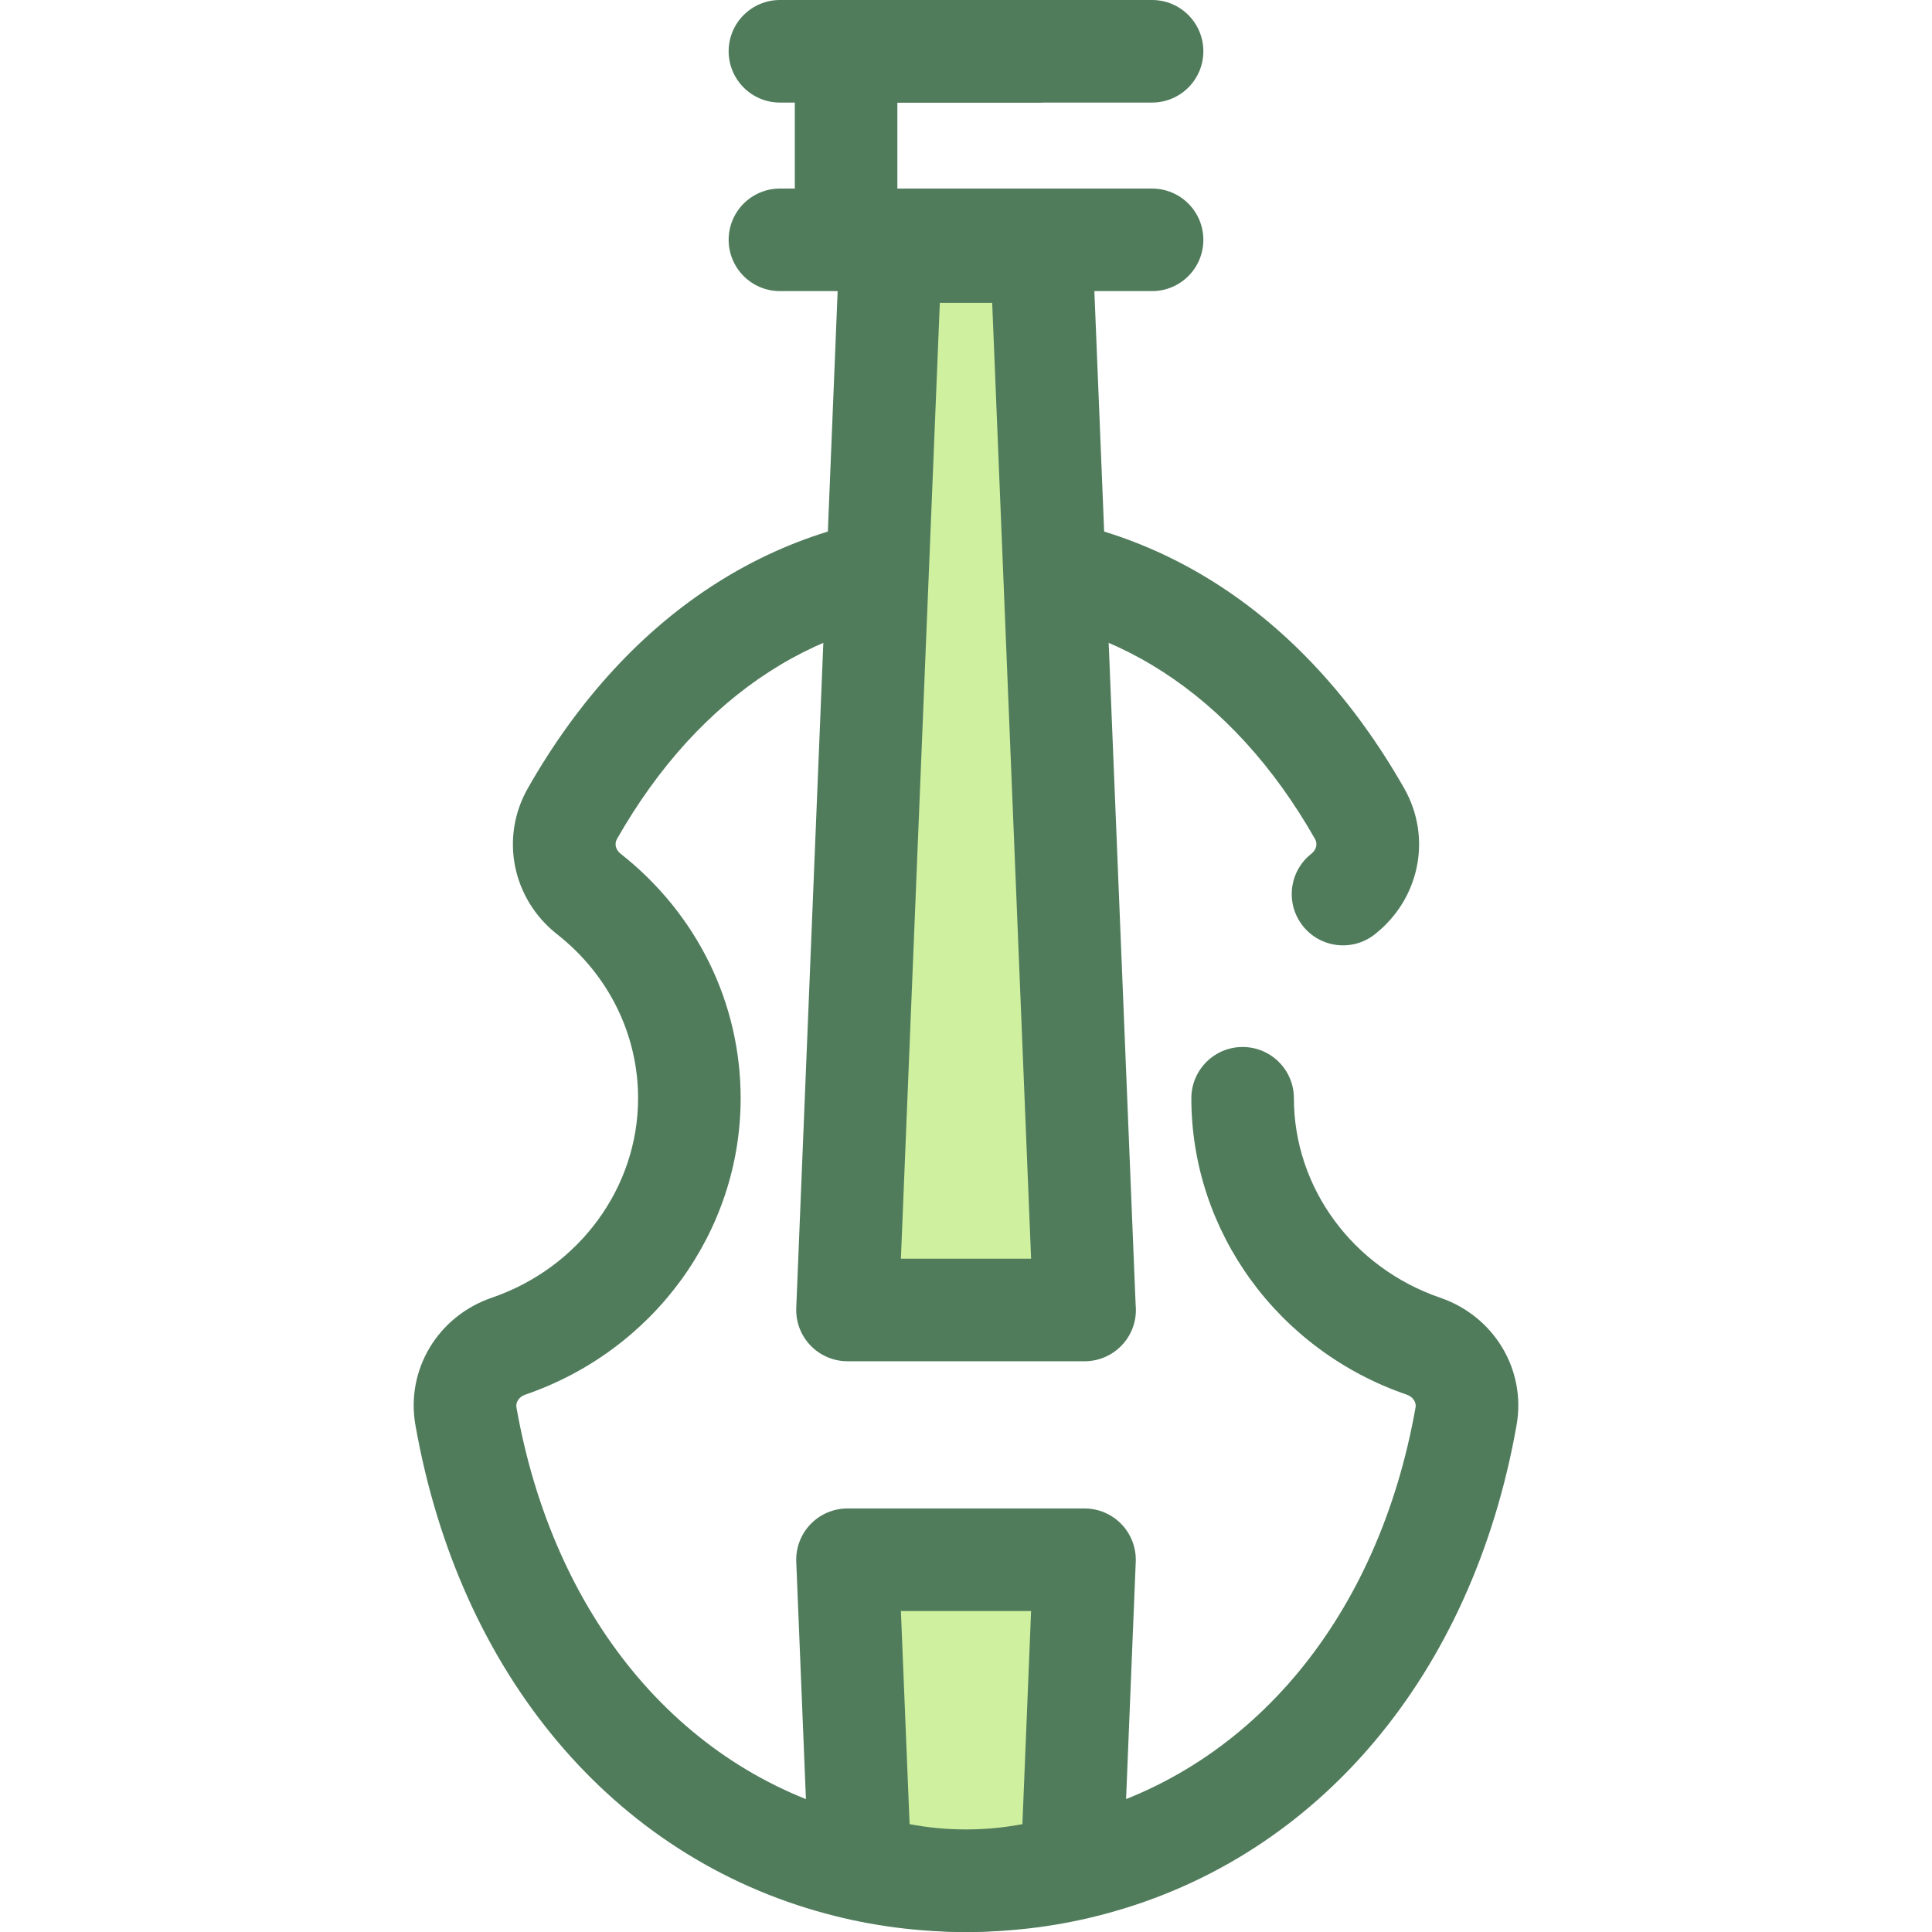 <?xml version="1.0" encoding="iso-8859-1"?>
<!-- Generator: Adobe Illustrator 19.0.0, SVG Export Plug-In . SVG Version: 6.00 Build 0)  -->
<svg version="1.1" id="Layer_1" xmlns="http://www.w3.org/2000/svg" xmlns:xlink="http://www.w3.org/1999/xlink" x="0px" y="0px"
	 viewBox="0 0 512 512" style="enable-background:new 0 0 512 512;" xml:space="preserve">
<path style="fill:#507C5C;" d="M256,512c-12.659,0-25.096-1.623-36.961-4.822c-56.546-15.099-97.285-63.514-108.947-129.498
	c-2.587-14.655,5.922-28.857,20.236-33.772c23.194-7.947,38.773-29.187,38.773-52.858c0-16.885-7.809-32.715-21.425-43.433
	c-11.948-9.384-15.227-25.679-7.785-38.735c26.949-47.355,68.186-73.439,116.108-73.439s89.159,26.084,116.112,73.446
	c7.437,13.051,4.158,29.345-7.802,38.738c-5.907,4.634-14.447,3.608-19.081-2.294c-4.635-5.902-3.608-14.446,2.294-19.081
	c1.324-1.038,1.714-2.611,0.972-3.912c-21.916-38.512-54.764-59.717-92.494-59.717s-70.579,21.205-92.491,59.709
	c-0.746,1.309-0.356,2.881,0.968,3.919c20.216,15.915,31.803,39.529,31.803,64.8c0,35.284-22.961,66.856-57.134,78.565
	c-1.544,0.53-2.53,1.965-2.29,3.336c9.772,55.301,43.127,95.667,89.226,107.976c9.591,2.586,19.645,3.893,29.917,3.893
	c10.272,0,20.326-1.307,29.885-3.884c46.129-12.319,79.485-52.685,89.258-107.986c0.242-1.368-0.746-2.803-2.298-3.338
	c-34.165-11.706-57.125-43.28-57.125-78.563c0-7.505,6.085-13.589,13.589-13.589c7.504,0,13.589,6.084,13.589,13.589
	c0,23.669,15.579,44.909,38.764,52.855c14.322,4.918,22.833,19.12,20.244,33.774c-11.661,65.986-52.401,114.4-108.978,129.509
	C281.095,510.377,268.66,512,256,512z"/>
<polygon style="fill:#CFF09E;" points="287.408,347.156 224.593,347.156 236.015,66.626 275.986,66.626 "/>
<path style="fill:#507C5C;" d="M287.435,360.745c-0.008,0-0.018,0-0.029,0h-62.813c-3.7,0-7.24-1.508-9.803-4.177
	c-2.563-2.669-3.926-6.267-3.775-9.965l11.421-280.531c0.298-7.284,6.289-13.036,13.579-13.036h39.972
	c7.289,0,13.281,5.752,13.579,13.036l11.385,279.656c0.049,0.469,0.075,0.946,0.075,1.427
	C301.024,354.661,294.94,360.745,287.435,360.745z M238.747,333.567h34.508L262.939,80.214h-13.876L238.747,333.567z"/>
<path style="fill:#CFF09E;" d="M287.406,413.343l-3.289,80.713c-8.988,2.88-18.41,4.353-28.117,4.353s-19.129-1.473-28.117-4.353
	l-3.289-80.713H287.406z"/>
<g>
	<path style="fill:#507C5C;" d="M256,512c-11.054,0-21.909-1.682-32.264-5.001c-5.432-1.741-9.2-6.689-9.431-12.388l-3.289-80.713
		c-0.149-3.698,1.214-7.296,3.775-9.965c2.563-2.669,6.103-4.177,9.803-4.177h62.812c3.7,0,7.24,1.508,9.803,4.177
		s3.926,6.267,3.775,9.965l-3.289,80.713c-0.232,5.699-3.999,10.647-9.431,12.388C277.909,510.316,267.053,512,256,512z
		 M241.05,483.415c9.768,1.87,20.131,1.87,29.899,0l2.301-56.48h-34.502L241.05,483.415z"/>
	<path style="fill:#507C5C;" d="M274.848,80.216h-37.697c-14.624,0-26.52-11.896-26.52-26.52V26.52
		C210.633,11.896,222.528,0,237.151,0h37.697c7.504,0,13.589,6.084,13.589,13.589s-6.085,13.589-13.589,13.589H237.81v25.858h37.038
		c7.504,0,13.589,6.084,13.589,13.589S282.354,80.216,274.848,80.216z"/>
	<path style="fill:#507C5C;" d="M305.312,77.147h-98.624c-7.504,0-13.589-6.084-13.589-13.589s6.085-13.589,13.589-13.589h98.624
		c7.504,0,13.589,6.084,13.589,13.589S312.817,77.147,305.312,77.147z"/>
	<path style="fill:#507C5C;" d="M305.312,27.179h-98.624c-7.504,0-13.589-6.084-13.589-13.589S199.184,0,206.688,0h98.624
		c7.504,0,13.589,6.084,13.589,13.589S312.817,27.179,305.312,27.179z"/>
</g>
<g>
</g>
<g>
</g>
<g>
</g>
<g>
</g>
<g>
</g>
<g>
</g>
<g>
</g>
<g>
</g>
<g>
</g>
<g>
</g>
<g>
</g>
<g>
</g>
<g>
</g>
<g>
</g>
<g>
</g>
</svg>
